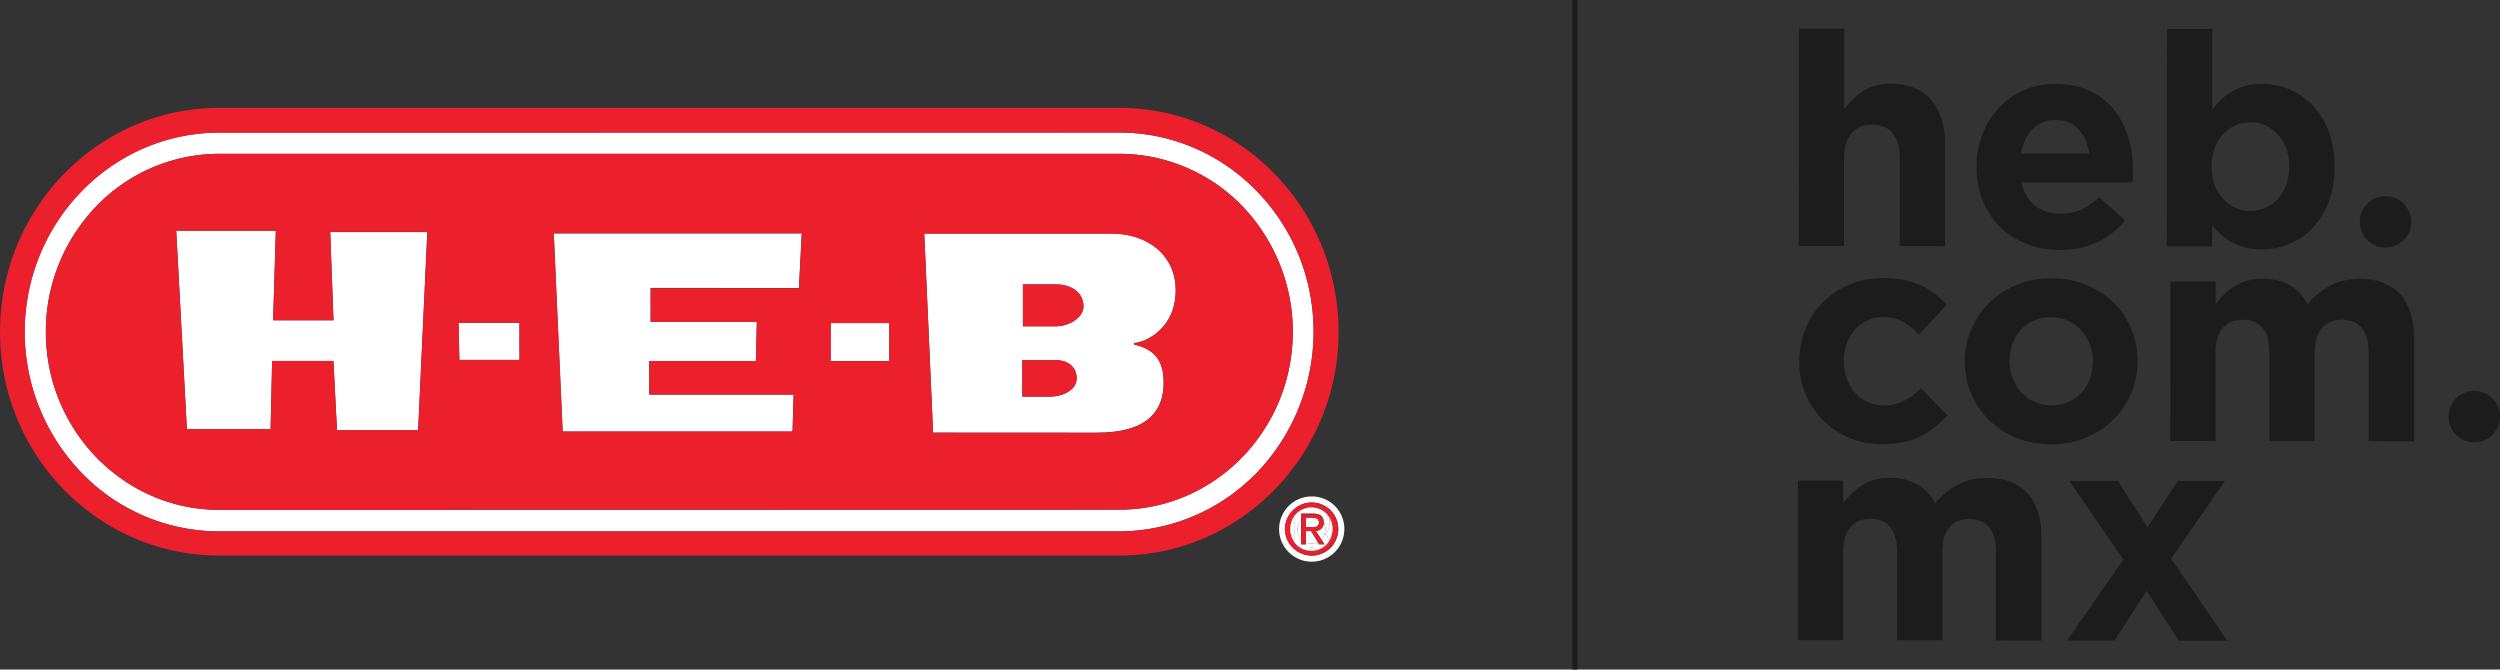 <svg id="Layer_1" data-name="Layer 1" xmlns="http://www.w3.org/2000/svg" viewBox="0 0 787.19 210.82"><rect x="0" y="0" width="787.19" height="210.82" fill="#333333" stroke="none"/><defs><style>.cls-1{fill:#1c1c1c;}.cls-2{fill:none;stroke:#1c1c1c;stroke-miterlimit:10;stroke-width:1.66px;}.cls-3{fill:#fff;}.cls-4{fill:#eb202c;}</style></defs><path class="cls-1" d="M628.11,188.13a25.67,25.67,0,0,1-26.13-26v-.19c0-14.34,11-26.14,26.38-26.13,9.47,0,15.37,3.21,20,8.46l-8.73,9.37c-3.18-3.38-6.37-5.54-11.43-5.55-7.13,0-12.2,6.27-12.2,13.68V162c0,7.69,5,13.88,12.73,13.89,4.79,0,8.07-2.06,11.54-5.33l8.34,8.44C643.78,184.3,638.15,188.14,628.11,188.13Z" transform="translate(-35.42 -48.26)"/><path class="cls-1" d="M681.17,188.19c-15.56,0-27.08-11.57-27.07-26V162c0-14.44,11.66-26.15,27.32-26.13s27.08,11.56,27.07,26v.18C708.47,176.49,696.83,188.2,681.17,188.19ZM694.42,162c0-7.41-5.33-13.88-13.2-13.89-8.16,0-13,6.27-13.05,13.67V162c0,7.41,5.33,13.88,13.2,13.89,8.16,0,13-6.27,13-13.67Z" transform="translate(-35.42 -48.26)"/><path class="cls-1" d="M781.22,187.16l0-28c0-6.75-3-10.22-8.34-10.23s-8.63,3.46-8.63,10.21l0,28-14.25,0,0-28c0-6.75-3-10.23-8.33-10.23s-8.63,3.46-8.64,10.21l0,28H718.77l.06-50.26,14.25,0V144c3.29-4.21,7.6-8,14.82-8,6.57,0,11.53,2.91,14.15,8,4.41-5.15,9.67-8,16.51-7.95,10.6,0,17,6.39,17,18.49l0,32.72Z" transform="translate(-35.42 -48.26)"/><path class="cls-1" d="M663.89,249.91l0-28c0-6.75-3-10.22-8.33-10.23S647,215.1,647,221.85l0,28-14.25,0,0-28c0-6.75-3-10.23-8.33-10.23s-8.63,3.46-8.64,10.21l0,28-14.25,0,0-50.26,14.25,0v7.12c3.28-4.21,7.6-8.05,14.82-8,6.56,0,11.53,2.92,14.15,8,4.41-5.15,9.66-8,16.51-7.95,10.59,0,17,6.39,16.95,18.49l0,32.72Z" transform="translate(-35.42 -48.26)"/><path class="cls-1" d="M721.47,250,711.36,234.3l-10.14,15.64H686.31L704,224.44,687,199.67l15.28,0,9.36,14.64,9.48-14.62h14.91l-17,24.46L736.75,250Z" transform="translate(-35.42 -48.26)"/><circle class="cls-1" cx="779.08" cy="131.17" r="8.1"/><path class="cls-1" d="M633.59,125.74l0-28c0-6.75-3.17-10.22-8.61-10.23s-8.91,3.47-8.92,10.22l0,28H601.8l.07-68.45,14.25,0,0,25.31c3.28-4.21,7.51-8.06,14.73-8,10.78,0,17,7.15,17,18.68l0,32.53Z" transform="translate(-35.42 -48.26)"/><path class="cls-1" d="M706.93,105.66l-35,0c1.4,6.47,5.89,9.85,12.27,9.86,4.78,0,8.25-1.49,12.19-5.15l8.15,7.23c-4.69,5.81-11.45,9.37-20.54,9.36-15.1,0-26.24-10.63-26.23-26v-.19c0-14.35,10.25-26.15,24.88-26.13,16.78,0,24.46,13.06,24.44,27.31v.18C707.12,103.5,707,104.34,706.93,105.66ZM682.67,86c-5.91,0-9.76,4.2-10.89,10.67l21.47,0C692.41,90.36,688.67,86,682.67,86Z" transform="translate(-35.42 -48.26)"/><path class="cls-1" d="M747.6,126.79c-7.59,0-12.28-3.48-15.65-7.51v6.56H717.69l.07-68.45,14.26,0,0,25.4c3.47-4.68,8.26-8.14,15.67-8.14,11.72,0,22.86,9.22,22.85,26v.19C770.49,117.63,759.51,126.81,747.6,126.79Zm8.65-26.15c0-8.34-5.61-13.88-12.26-13.89s-12.2,5.52-12.21,13.87v.19c0,8.34,5.52,13.88,12.18,13.89s12.28-5.43,12.29-13.87Z" transform="translate(-35.42 -48.26)"/><circle class="cls-1" cx="751.13" cy="69.87" r="8.1"/><line class="cls-2" x1="495.88" x2="495.88" y2="210.82"/><polygon class="cls-3" points="249.54 135.87 249.88 124.25 204.43 124.25 204.43 113.67 238.01 113.69 238.3 101.34 204.86 101.34 204.86 90.66 251.56 90.69 252.44 73.5 174.35 73.5 177.15 135.89 249.54 135.87"/><polygon class="cls-3" points="85.2 135.11 85.69 113.67 104.99 113.69 106.11 135.46 131.66 135.44 134.54 73.07 103.97 73.07 105.01 100.86 86 100.86 86.85 72.66 55.49 72.64 58.84 135.11 85.2 135.11"/><path class="cls-3" d="M380.07,184.49c7.46,0,21.75-.84,21.75-15.77,0-7.74-3.63-10.7-9.35-12l0-.48c3.54-.13,13.17-4.48,13.15-16.62,0-11.08-8.86-17.87-20.27-17.87h-58.9l2.78,62.71Zm-22.56-46.67h10.65c4.36,0,8.42,2.43,8.42,6.91,0,3.69-4.83,6.48-9.33,6.29h-9.74Zm-.19,23.85,10.7,0c3.17,0,6.41,1.79,6.41,5.71.05,3.48-4,5.79-8.5,5.79h-8.61Z" transform="translate(-35.42 -48.26)"/><polygon class="cls-3" points="280 101.64 261.55 101.64 261.53 113.67 280 113.67 280 101.64"/><polygon class="cls-3" points="163.57 113.34 163.56 101.64 144.37 101.64 144.63 113.34 163.57 113.34"/><path class="cls-3" d="M445,130.25C436.15,106.75,413.92,90,387.9,90l-283.47,0c-23.62,0-44.15,13.78-54.36,33.88a63.9,63.9,0,0,0,12,74.24,60.22,60.22,0,0,0,42.31,17.45H387.9a60.6,60.6,0,0,0,47.33-23.13A64.19,64.19,0,0,0,445,130.25ZM387.9,208.73l-283.47.06c-30.07,0-54.57-25.15-54.57-56a56.68,56.68,0,0,1,13.81-37.3,53.81,53.81,0,0,1,40.76-18.81l283.47,0a54,54,0,0,1,44.4,23.46,57,57,0,0,1,10.19,32.63C442.45,183.63,418,208.7,387.9,208.73Z" transform="translate(-35.42 -48.26)"/><path class="cls-4" d="M387.9,82.22l-283.47,0c-38,0-69,31.63-69,70.57s31,70.4,69,70.4l283.47,0c38.08,0,69-31.66,69-70.41C456.88,113.85,426,82.26,387.9,82.22Zm0,133.39H104.43a60.22,60.22,0,0,1-42.31-17.45,63.9,63.9,0,0,1-12-74.24c10.21-20.1,30.74-33.86,54.36-33.88L387.9,90c26,0,48.25,16.73,57.07,40.23a64.19,64.19,0,0,1-9.74,62.23A60.6,60.6,0,0,1,387.9,215.61Z" transform="translate(-35.42 -48.26)"/><path class="cls-4" d="M374.43,167.35c0-3.92-3.24-5.71-6.41-5.71l-10.7,0v11.47h8.61C370.4,173.14,374.48,170.83,374.43,167.35Z" transform="translate(-35.42 -48.26)"/><path class="cls-4" d="M432.3,120.16A54,54,0,0,0,387.9,96.7l-283.47,0a53.81,53.81,0,0,0-40.76,18.81,56.68,56.68,0,0,0-13.81,37.3c0,30.81,24.5,56,54.57,56l283.47-.06c30.14,0,54.55-25.1,54.59-55.94A57,57,0,0,0,432.3,120.16ZM167.08,183.7l-25.55,0-1.12-21.78-19.3,0-.48,21.44H94.26l-3.35-62.47,31.36,0-.85,28.2h19l-1-27.79H170Zm13-22.1-.26-11.71H199V161.6ZM287,139l-46.7,0V149.6h33.44l-.29,12.34-33.58,0V172.5h45.46L285,184.13l-72.39,0-2.8-62.39h78.09Zm28.44,23H297l0-12h18.45Zm77.05-5.2c5.72,1.3,9.37,4.26,9.35,12,0,14.93-14.29,15.77-21.75,15.77l-50.86,0-2.78-62.71h58.9c11.41,0,20.29,6.79,20.27,17.87,0,12.14-9.61,16.49-13.15,16.62Z" transform="translate(-35.42 -48.26)"/><path class="cls-4" d="M376.58,144.72c0-4.48-4.06-6.91-8.42-6.91H357.51V151h9.74C371.75,151.2,376.58,148.41,376.58,144.72Z" transform="translate(-35.42 -48.26)"/><path class="cls-3" d="M444,214.83A4.66,4.66,0,0,0,445.1,218v-6.27A4.64,4.64,0,0,0,444,214.83Z" transform="translate(-35.42 -48.26)"/><path class="cls-3" d="M450.47,212.75c0-1.15-1.05-1.37-2-1.37H446.6v2.87h1.74a8.45,8.45,0,0,0,.89,0A1.29,1.29,0,0,0,450.47,212.75Z" transform="translate(-35.42 -48.26)"/><path class="cls-3" d="M446.6,215.49v3.57a4.6,4.6,0,0,0,1.76.34,4.29,4.29,0,0,0,1.91-.43l-2.12-3.48Z" transform="translate(-35.42 -48.26)"/><path class="cls-3" d="M449.71,215.42l1.75,2.7a4.7,4.7,0,0,0,1.27-3.29,4.8,4.8,0,0,0-.53-2.23c0,.06,0,.11,0,.17A2.5,2.5,0,0,1,449.71,215.42Z" transform="translate(-35.42 -48.26)"/><path class="cls-3" d="M445.14,211.68s0,0,0,0V218l0,0Z" transform="translate(-35.42 -48.26)"/><path class="cls-3" d="M450.69,212.68c0-1.19-1.09-1.41-2.1-1.41h-2v.11h1.84c1,0,2,.22,2,1.37a1.29,1.29,0,0,1-1.24,1.46C450.06,214.12,450.69,213.79,450.69,212.68Z" transform="translate(-35.42 -48.26)"/><path class="cls-3" d="M448.28,215.49h-.13l2.12,3.48.1-.05Z" transform="translate(-35.42 -48.26)"/><path class="cls-3" d="M441.78,214.83a7,7,0,0,0,1.14,3.89V211A6.91,6.91,0,0,0,441.78,214.83Z" transform="translate(-35.42 -48.26)"/><path class="cls-3" d="M448.74,220.64l-.2-.32a2.21,2.21,0,0,1-1.16,1.19,7.93,7.93,0,0,0,1,.08,6.69,6.69,0,0,0,1.28-.13A2.09,2.09,0,0,1,448.74,220.64Z" transform="translate(-35.42 -48.26)"/><path class="cls-3" d="M448.36,204.58a10.27,10.27,0,1,0,10.36,10.25A10.21,10.21,0,0,0,448.36,204.58Zm0,18.61a8.35,8.35,0,1,1,8.44-8.37A8.34,8.34,0,0,1,448.36,223.19Z" transform="translate(-35.42 -48.26)"/><path class="cls-3" d="M453.83,211.07a5.56,5.56,0,0,1,.3,1.77,4.59,4.59,0,0,1-1.42,3.47l1.3,2a7,7,0,0,0,.9-3.49A6.91,6.91,0,0,0,453.83,211.07Z" transform="translate(-35.42 -48.26)"/><path class="cls-3" d="M454.13,212.84a5.56,5.56,0,0,0-.3-1.77,6.57,6.57,0,0,0-10.91-.1v7.75a6.38,6.38,0,0,0,4.46,2.79,2.21,2.21,0,0,0,1.16-1.19l.2.32a2.09,2.09,0,0,0,.9.82,6.33,6.33,0,0,0,4.37-3.14l-1.3-2A4.59,4.59,0,0,0,454.13,212.84Zm-3.31,6.81-.09-.14h-.13l-.33-.54a4.29,4.29,0,0,1-1.91.43,4.6,4.6,0,0,1-1.76-.34v.59h-1.46v-.14h0V218a4.88,4.88,0,0,1,0-6.27v-1.54h0V210h3.67c2.2,0,3.32.79,3.39,2.57a4.8,4.8,0,0,1,.53,2.23,4.7,4.7,0,0,1-1.27,3.29l1,1.53Z" transform="translate(-35.42 -48.26)"/><path class="cls-3" d="M445.1,218v1.52h0V218Z" transform="translate(-35.42 -48.26)"/><path class="cls-3" d="M450.27,219l.33.54h.13l-.36-.59Z" transform="translate(-35.42 -48.26)"/><path class="cls-3" d="M445.14,210.18h0v1.54s0,0,0,0Z" transform="translate(-35.42 -48.26)"/><path class="cls-3" d="M450.11,208.12a7.17,7.17,0,0,0-1.75-.23,7.1,7.1,0,0,0-1.22.11h1.51A9.17,9.17,0,0,1,450.11,208.12Z" transform="translate(-35.42 -48.26)"/><path class="cls-3" d="M448.36,221.59a7.93,7.93,0,0,1-1-.08,2.44,2.44,0,0,1-.46.14,6.83,6.83,0,0,0,1.44.15,6.68,6.68,0,0,0,1.63-.2,1.51,1.51,0,0,1-.35-.14A6.69,6.69,0,0,1,448.36,221.59Z" transform="translate(-35.42 -48.26)"/><path class="cls-3" d="M441.78,214.83a6.91,6.91,0,0,1,1.14-3.86v-.36a7.32,7.32,0,0,0,0,8.47v-.36A7,7,0,0,1,441.78,214.83Z" transform="translate(-35.42 -48.26)"/><path class="cls-3" d="M454.91,214.83a7,7,0,0,1-.9,3.49h0a.82.82,0,0,1,.12.2,7.15,7.15,0,0,0,1-3.71,7,7,0,0,0-1.74-4.69,4,4,0,0,1,.45.94A6.91,6.91,0,0,1,454.91,214.83Z" transform="translate(-35.42 -48.26)"/><path class="cls-3" d="M442.92,218.72v.36a6.59,6.59,0,0,0,4,2.57,2.44,2.44,0,0,0,.46-.14A6.38,6.38,0,0,1,442.92,218.72Z" transform="translate(-35.42 -48.26)"/><path class="cls-3" d="M454.13,218.53a.82.82,0,0,0-.12-.2h0a6.33,6.33,0,0,1-4.37,3.14,1.51,1.51,0,0,0,.35.14A6.53,6.53,0,0,0,454.13,218.53Z" transform="translate(-35.42 -48.26)"/><path class="cls-3" d="M448.36,208.11a6.43,6.43,0,0,1,5.47,3,4,4,0,0,0-.45-.94,6.59,6.59,0,0,0-3.27-2,9.17,9.17,0,0,0-1.46-.12h-1.51a6.67,6.67,0,0,0-4.22,2.61V211A6.48,6.48,0,0,1,448.36,208.11Z" transform="translate(-35.42 -48.26)"/><path class="cls-4" d="M446.6,214.25v-2.87h-.09v2.89h1.69a6.64,6.64,0,0,0,1-.06,8.45,8.45,0,0,1-.89,0Z" transform="translate(-35.42 -48.26)"/><path class="cls-4" d="M452,212.84a2.43,2.43,0,0,1-2.42,2.57l1.82,2.81.11-.1-1.75-2.7a2.5,2.5,0,0,0,2.5-2.65c0-.06,0-.11,0-.17a4,4,0,0,0-.35-.56A3.3,3.3,0,0,1,452,212.84Z" transform="translate(-35.42 -48.26)"/><path class="cls-4" d="M448.15,215.49v0h-1.63V219l.09,0v-3.57Z" transform="translate(-35.42 -48.26)"/><path class="cls-4" d="M452,212.84a3.3,3.3,0,0,0-.1-.8,4.24,4.24,0,0,0-3.49-1.75,4.28,4.28,0,0,0-3.22,1.39V218a4.05,4.05,0,0,0,1.37,1v-3.55h1.63v0h.13l2.09,3.43a4,4,0,0,0,1-.7l-1.82-2.81A2.43,2.43,0,0,0,452,212.84Zm-3.75,1.43h-1.69v-2.89h.09v-.11h2c1,0,2.1.22,2.1,1.41s-.63,1.44-1.46,1.53A6.64,6.64,0,0,1,448.2,214.27Z" transform="translate(-35.42 -48.26)"/><path class="cls-4" d="M451.85,212a4,4,0,0,1,.35.56c-.07-1.78-1.19-2.57-3.39-2.57h-3.67v.15h3.51C450.5,210.18,451.56,210.77,451.85,212Z" transform="translate(-35.42 -48.26)"/><path class="cls-4" d="M451.35,218.22l.83,1.29h-1.45l.09.14h1.63l-1-1.53Z" transform="translate(-35.42 -48.26)"/><path class="cls-4" d="M446.51,219.51h-1.37v.14h1.46v-.59l-.09,0Z" transform="translate(-35.42 -48.26)"/><path class="cls-4" d="M448.36,210.29a4.24,4.24,0,0,1,3.49,1.75c-.29-1.27-1.35-1.86-3.2-1.86h-3.51v1.5A4.28,4.28,0,0,1,448.36,210.29Z" transform="translate(-35.42 -48.26)"/><path class="cls-4" d="M446.51,219a4.05,4.05,0,0,1-1.37-1v1.47h1.37Z" transform="translate(-35.42 -48.26)"/><path class="cls-4" d="M451.35,218.22a4,4,0,0,1-1,.7l.36.59h1.45Z" transform="translate(-35.42 -48.26)"/><path class="cls-4" d="M448.36,206.5a8.35,8.35,0,1,0,8.44,8.32A8.33,8.33,0,0,0,448.36,206.5ZM454,220.75a2.19,2.19,0,0,1-1,.79,8.32,8.32,0,0,1-4.61,1.39,8.08,8.08,0,1,1,5.62-2.18Z" transform="translate(-35.42 -48.26)"/><path class="cls-4" d="M454,220.75a8.57,8.57,0,0,1-1,.79A2.19,2.19,0,0,0,454,220.75Z" transform="translate(-35.42 -48.26)"/><path class="cls-4" d="M448.36,206.76a8.09,8.09,0,1,0,0,16.17,8.32,8.32,0,0,0,4.61-1.39,2.06,2.06,0,0,1-.79.15H450.6a2.1,2.1,0,0,1-.61-.09,6.68,6.68,0,0,1-1.63.2,6.83,6.83,0,0,1-1.44-.15,2.71,2.71,0,0,1-.41,0H445.1a2.19,2.19,0,0,1-2.18-2.18v-.43a7.32,7.32,0,0,1,0-8.47v-.43A2.19,2.19,0,0,1,445.1,208h2a7.1,7.1,0,0,1,1.22-.11,7.17,7.17,0,0,1,1.75.23,4.53,4.53,0,0,1,3.27,2,7,7,0,0,1,1.74,4.69,7.15,7.15,0,0,1-1,3.71,2.18,2.18,0,0,1,0,2l-.12.2a8.09,8.09,0,0,0-5.62-14Z" transform="translate(-35.42 -48.26)"/><path class="cls-4" d="M442.92,219.08v.43a2.19,2.19,0,0,0,2.18,2.18h1.41a2.71,2.71,0,0,0,.41,0A6.59,6.59,0,0,1,442.92,219.08Z" transform="translate(-35.42 -48.26)"/><path class="cls-4" d="M447.14,208h-2a2.19,2.19,0,0,0-2.18,2.18v.43A6.67,6.67,0,0,1,447.14,208Z" transform="translate(-35.42 -48.26)"/><path class="cls-4" d="M454.13,218.53A6.53,6.53,0,0,1,450,221.6a2.1,2.1,0,0,0,.61.09h1.58a2.06,2.06,0,0,0,.79-.15,8.57,8.57,0,0,0,1-.79l.12-.2A2.18,2.18,0,0,0,454.13,218.53Z" transform="translate(-35.42 -48.26)"/><path class="cls-4" d="M453.38,210.13a4.53,4.53,0,0,0-3.27-2A6.59,6.59,0,0,1,453.38,210.13Z" transform="translate(-35.42 -48.26)"/></svg>